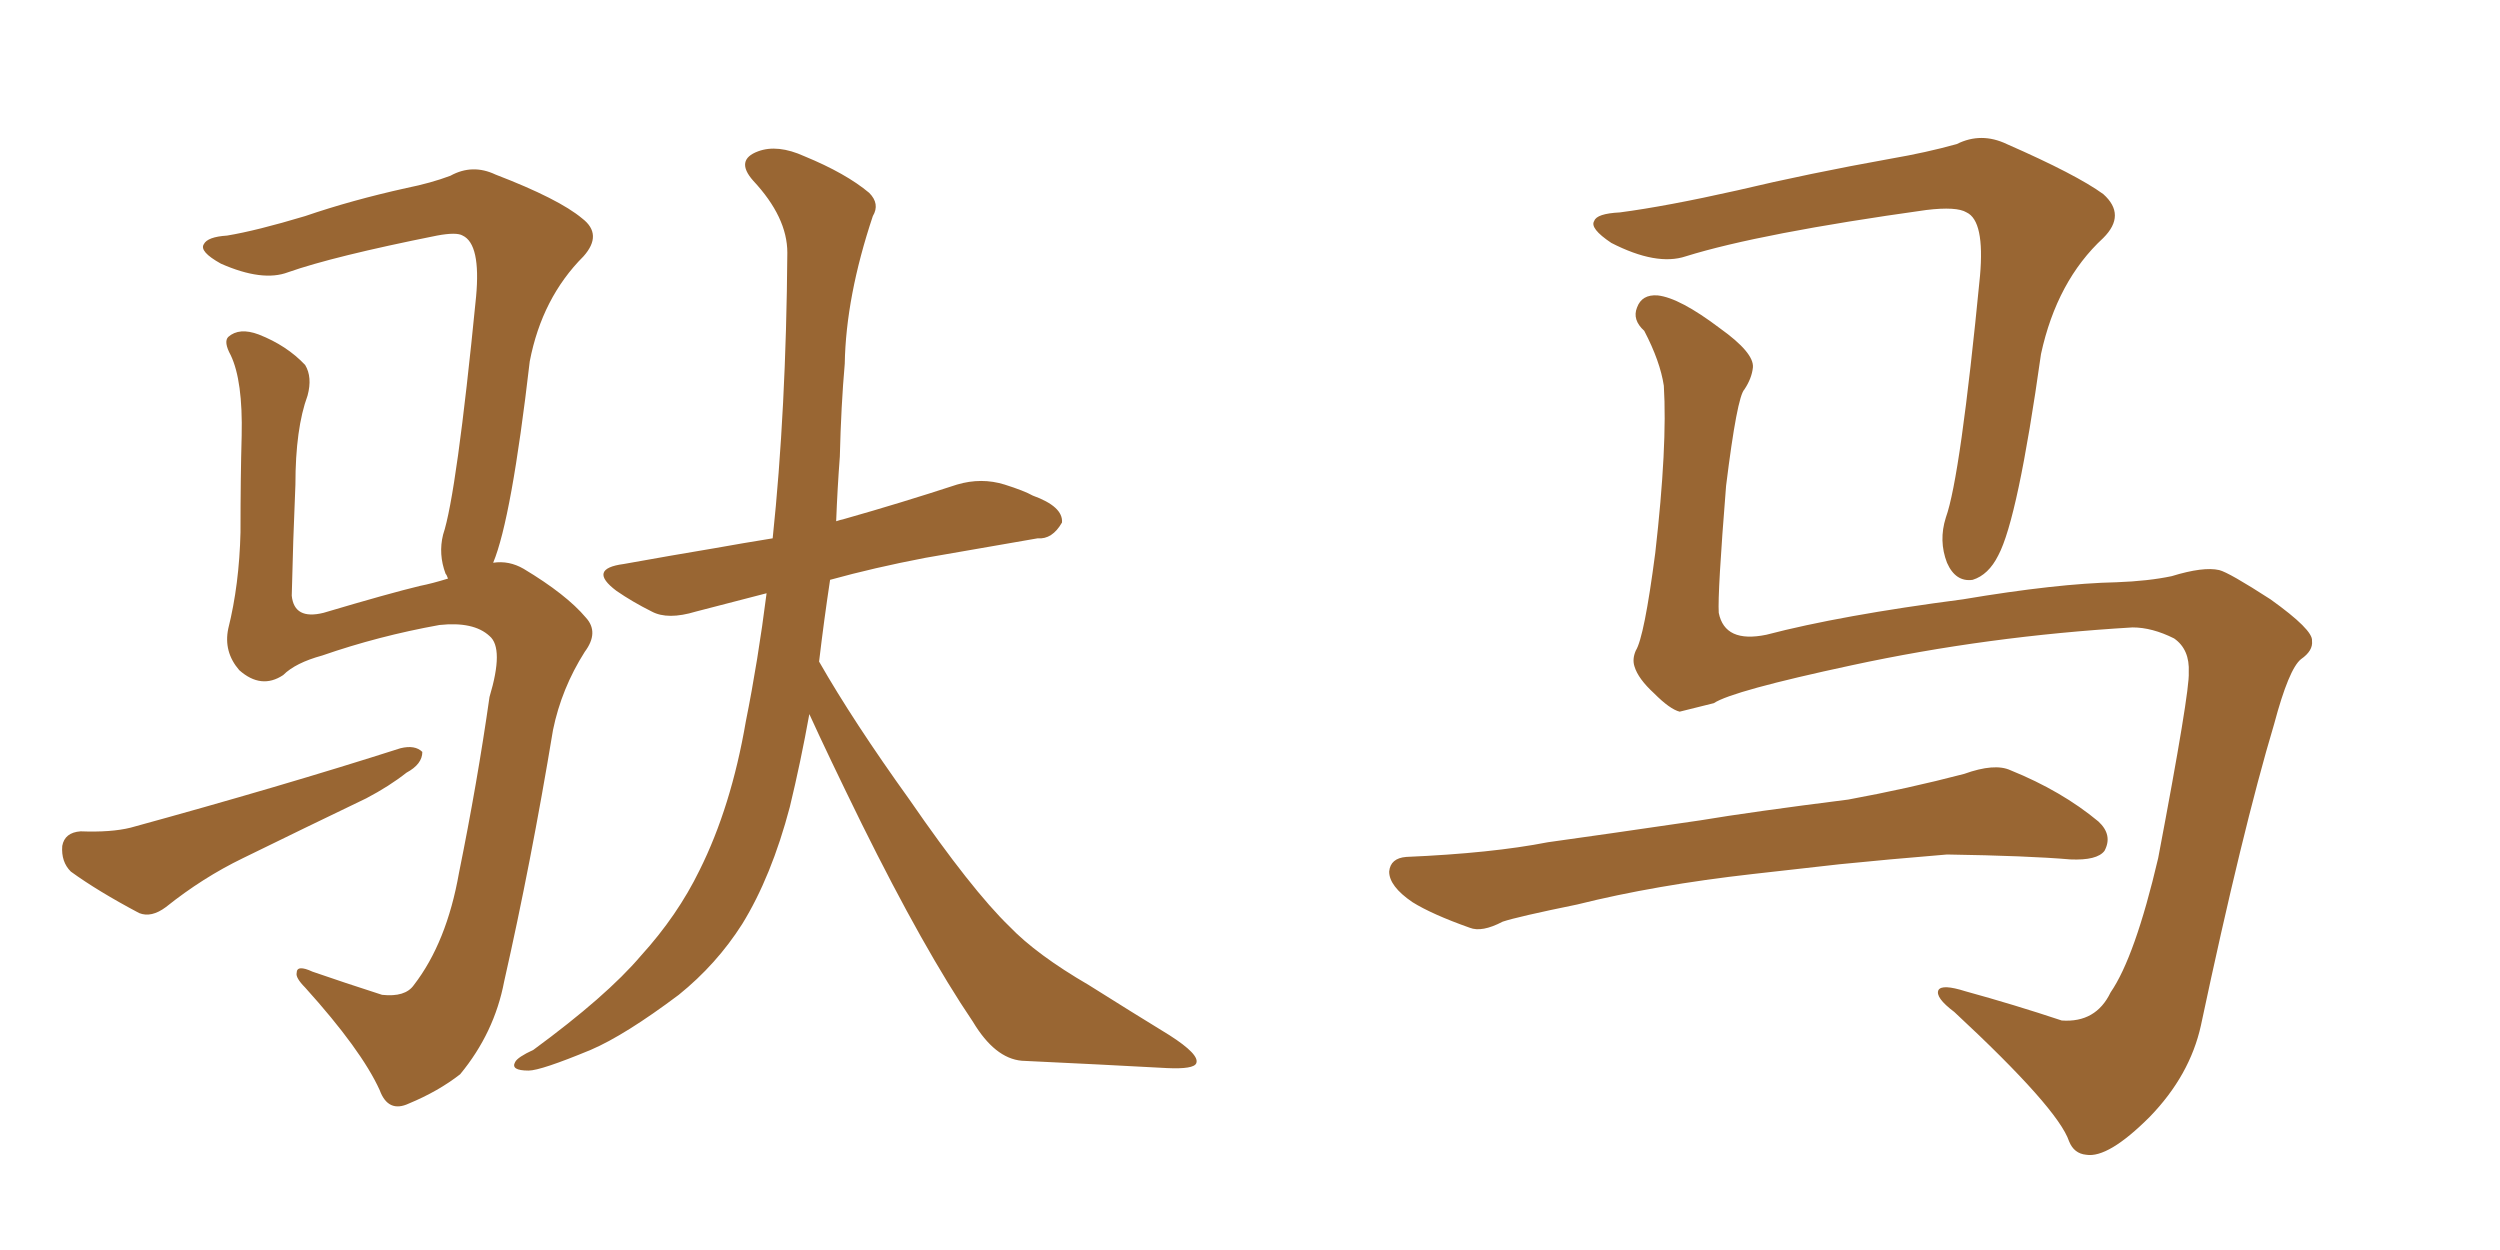<svg xmlns="http://www.w3.org/2000/svg" xmlns:xlink="http://www.w3.org/1999/xlink" width="300" height="150"><path fill="#996633" padding="10" d="M97.12 85.69L97.12 85.69Q96.09 91.41 94.78 96.83L94.78 96.83Q92.58 105.18 89.06 110.89L89.06 110.89Q85.99 115.72 81.45 119.38L81.45 119.38Q75 124.22 70.90 125.98L70.90 125.98Q64.89 128.47 63.43 128.47L63.43 128.47Q61.23 128.47 61.82 127.44L61.82 127.44Q62.11 126.86 64.01 125.98L64.01 125.98Q72.80 119.53 76.90 114.70L76.90 114.70Q81.30 109.86 83.94 104.44L83.94 104.44Q87.74 96.83 89.50 86.57L89.50 86.57Q90.97 79.25 91.99 71.19L91.99 71.19Q87.45 72.36 83.50 73.39L83.50 73.39Q80.13 74.41 78.22 73.39L78.22 73.39Q75.88 72.22 73.97 70.90L73.97 70.90Q70.46 68.26 74.85 67.68L74.85 67.68Q80.57 66.65 85.84 65.77L85.84 65.77Q89.06 65.19 92.72 64.60L92.72 64.60Q94.34 49.22 94.48 30.32L94.48 30.32Q94.48 26.07 90.38 21.68L90.38 21.68Q88.18 19.19 90.97 18.16L90.97 18.16Q93.31 17.29 96.53 18.75L96.53 18.75Q101.51 20.80 104.30 23.14L104.30 23.14Q105.62 24.46 104.74 25.93L104.74 25.93Q101.51 35.60 101.37 43.65L101.37 43.65Q100.93 48.63 100.78 54.79L100.78 54.79Q100.49 58.59 100.34 62.55L100.34 62.55Q100.78 62.40 101.37 62.26L101.37 62.26Q108.11 60.35 114.84 58.15L114.84 58.15Q117.77 57.28 120.56 58.15L120.56 58.15Q122.90 58.89 123.93 59.47L123.93 59.47Q127.59 60.79 127.44 62.70L127.44 62.70Q126.27 64.75 124.51 64.60L124.51 64.60Q118.51 65.63 111.04 66.94L111.04 66.94Q104.88 68.12 99.61 69.58L99.61 69.58Q98.88 74.41 98.29 79.39L98.29 79.39Q102.39 86.57 109.13 95.95L109.13 95.95Q116.60 106.79 121.14 111.18L121.14 111.18Q124.37 114.55 130.66 118.21L130.66 118.21Q135.79 121.44 140.33 124.22L140.33 124.22Q143.99 126.56 143.55 127.59L143.55 127.59Q143.26 128.32 140.04 128.17L140.04 128.17Q131.98 127.73 122.61 127.29L122.61 127.29Q119.38 127.00 116.75 122.61L116.75 122.61Q110.89 113.96 103.42 98.88L103.42 98.88Q99.32 90.53 97.12 85.69ZM59.18 67.53L59.18 67.53Q61.08 67.24 62.84 68.26L62.84 68.26Q67.97 71.34 70.31 74.12L70.31 74.12Q71.92 75.88 70.17 78.22L70.17 78.22Q67.38 82.62 66.36 87.60L66.36 87.60Q63.72 103.56 60.50 117.77L60.50 117.77Q59.33 123.93 55.22 128.91L55.22 128.91Q52.59 130.96 49.07 132.42L49.07 132.42Q46.58 133.59 45.56 130.81L45.56 130.81Q43.36 125.98 36.62 118.51L36.62 118.51Q35.45 117.33 35.60 116.75L35.60 116.75Q35.60 115.72 37.50 116.60L37.50 116.60Q41.31 117.92 45.85 119.38L45.85 119.38Q48.63 119.68 49.66 118.21L49.66 118.21Q53.61 113.09 55.08 104.74L55.08 104.74Q57.28 93.90 58.74 83.64L58.74 83.64Q60.50 77.78 58.74 76.32L58.74 76.32Q56.84 74.56 52.73 75L52.73 75Q45.41 76.32 38.67 78.66L38.67 78.66Q35.45 79.54 33.98 81.01L33.98 81.01Q31.35 82.76 28.71 80.42L28.71 80.42Q26.81 78.22 27.39 75.44L27.39 75.44Q28.71 70.17 28.86 63.87L28.86 63.87Q28.86 57.28 29.00 52.29L29.00 52.29Q29.15 45.70 27.69 42.63L27.69 42.63Q26.81 41.02 27.39 40.43L27.39 40.43Q28.71 39.26 31.05 40.14L31.05 40.14Q34.42 41.46 36.62 43.80L36.62 43.80Q37.50 45.26 36.91 47.46L36.91 47.46Q35.45 51.42 35.45 58.15L35.45 58.15Q35.16 64.89 35.01 71.48L35.01 71.48Q35.30 74.41 38.82 73.54L38.82 73.54Q46.73 71.19 50.39 70.31L50.39 70.31Q51.86 70.02 53.76 69.43L53.76 69.43Q53.61 68.99 53.47 68.85L53.47 68.85Q52.59 66.50 53.17 64.16L53.17 64.16Q54.79 59.33 57.13 35.60L57.13 35.60Q57.71 29.30 55.52 28.27L55.52 28.27Q54.79 27.83 52.44 28.27L52.44 28.27Q39.99 30.76 34.57 32.67L34.57 32.67Q31.49 33.84 26.51 31.64L26.51 31.64Q23.88 30.18 24.46 29.30L24.46 29.30Q24.90 28.42 27.25 28.27L27.25 28.27Q30.76 27.69 36.62 25.93L36.62 25.93Q42.19 24.02 48.78 22.56L48.78 22.56Q51.71 21.97 54.05 21.09L54.05 21.09Q56.69 19.63 59.47 20.95L59.47 20.95Q67.09 23.88 69.87 26.22L69.87 26.22Q72.36 28.13 70.02 30.76L70.02 30.76Q65.04 35.74 63.57 43.36L63.57 43.36Q61.38 62.26 59.18 67.53ZM9.67 99.76L9.67 99.76L9.67 99.76Q13.33 99.90 15.67 99.32L15.67 99.32Q33.84 94.34 48.05 89.79L48.05 89.79Q49.80 89.36 50.68 90.23L50.68 90.23Q50.68 91.70 48.78 92.72L48.78 92.72Q46.73 94.34 43.95 95.80L43.95 95.80Q36.62 99.32 29.15 102.98L29.15 102.98Q24.32 105.32 19.92 108.84L19.92 108.84Q18.16 110.16 16.70 109.57L16.70 109.57Q11.72 106.93 8.50 104.59L8.50 104.59Q7.32 103.42 7.47 101.51L7.47 101.51Q7.76 99.90 9.67 99.76ZM255.91 75.29L255.91 75.29Q238.48 76.32 222.22 79.83L222.22 79.83Q207.86 82.91 205.66 84.38L205.66 84.38Q203.32 84.96 201.56 85.40L201.56 85.40Q200.39 85.11 198.49 83.20L198.49 83.20Q196.58 81.45 196.14 79.98L196.14 79.98Q195.85 79.10 196.29 78.08L196.29 78.08Q197.31 76.46 198.63 66.36L198.63 66.36Q200.10 53.47 199.66 46.29L199.66 46.29Q199.22 43.36 197.31 39.70L197.31 39.70Q195.85 38.38 196.44 36.91L196.44 36.91Q197.02 35.30 198.93 35.45L198.93 35.45Q201.56 35.74 206.40 39.40L206.40 39.40Q210.50 42.33 210.35 44.09L210.35 44.09Q210.21 45.41 209.33 46.73L209.33 46.73Q208.45 47.61 207.13 58.30L207.13 58.30Q206.10 71.19 206.25 73.54L206.25 73.54Q206.98 77.20 211.96 76.17L211.96 76.17Q220.90 73.83 235.55 71.92L235.55 71.92Q246.83 70.02 254.00 69.87L254.00 69.87Q257.81 69.73 260.60 69.14L260.60 69.14Q264.40 67.97 266.31 68.41L266.31 68.41Q267.48 68.70 272.46 71.92L272.46 71.92Q277.59 75.59 277.44 76.90L277.44 76.90Q277.59 78.08 276.12 79.10L276.12 79.10Q274.66 80.27 272.90 86.87L272.90 86.87Q269.09 99.61 264.11 123.05L264.11 123.05Q262.79 129.05 257.96 134.03L257.96 134.03Q252.98 139.01 250.34 138.57L250.34 138.57Q248.88 138.43 248.29 136.96L248.29 136.96Q246.97 133.01 234.52 121.44L234.52 121.44Q232.18 119.68 232.62 118.80L232.62 118.80Q233.06 118.07 235.84 118.95L235.84 118.95Q241.70 120.56 247.41 122.46L247.41 122.46Q251.51 122.75 253.27 119.09L253.27 119.09Q256.20 114.84 258.98 102.98L258.98 102.98Q262.79 82.91 262.65 80.71L262.65 80.71Q262.79 77.93 260.89 76.61L260.89 76.61Q258.25 75.29 255.91 75.29ZM194.38 25.49L194.38 25.49Q199.95 24.76 208.45 22.85L208.45 22.85Q217.09 20.80 226.90 19.04L226.90 19.04Q231.15 18.31 234.81 17.29L234.81 17.29Q237.74 15.82 240.82 17.29L240.82 17.29Q249.17 20.95 252.39 23.29L252.39 23.29Q255.18 25.78 252.39 28.56L252.39 28.56Q246.83 33.69 244.92 42.48L244.92 42.48Q242.14 62.26 239.79 66.65L239.79 66.65Q238.62 68.99 236.72 69.58L236.72 69.58Q234.67 69.87 233.64 67.53L233.64 67.53Q232.62 64.89 233.50 62.11L233.50 62.11Q235.25 57.28 237.60 33.11L237.60 33.11Q238.18 26.51 235.99 25.49L235.99 25.49Q234.81 24.76 231.15 25.20L231.15 25.20Q211.23 27.98 202.29 30.76L202.29 30.76Q198.78 31.93 193.36 29.15L193.36 29.15Q190.72 27.39 191.31 26.51L191.31 26.51Q191.60 25.63 194.38 25.49ZM210.35 104.88L210.35 104.88L210.35 104.88Q198.63 106.20 189.26 108.54L189.26 108.54Q182.08 110.01 180.32 110.60L180.32 110.60Q177.83 111.91 176.37 111.33L176.37 111.33Q171.83 109.72 169.48 108.25L169.48 108.25Q166.70 106.35 166.70 104.59L166.70 104.59Q166.85 102.98 168.75 102.83L168.75 102.83Q179.00 102.39 185.74 101.07L185.74 101.07Q192.04 100.20 204.05 98.44L204.05 98.44Q210.21 97.41 221.78 95.95L221.78 95.95Q228.96 94.63 235.69 92.87L235.69 92.87Q239.36 91.55 241.26 92.43L241.26 92.43Q247.41 94.92 251.81 98.58L251.81 98.58Q253.56 100.20 252.54 102.10L252.54 102.10Q251.66 103.27 248.44 103.13L248.44 103.13Q243.31 102.69 233.64 102.54L233.64 102.54Q226.46 103.13 220.75 103.71L220.75 103.71Q215.63 104.30 210.35 104.88Z"/></svg>
